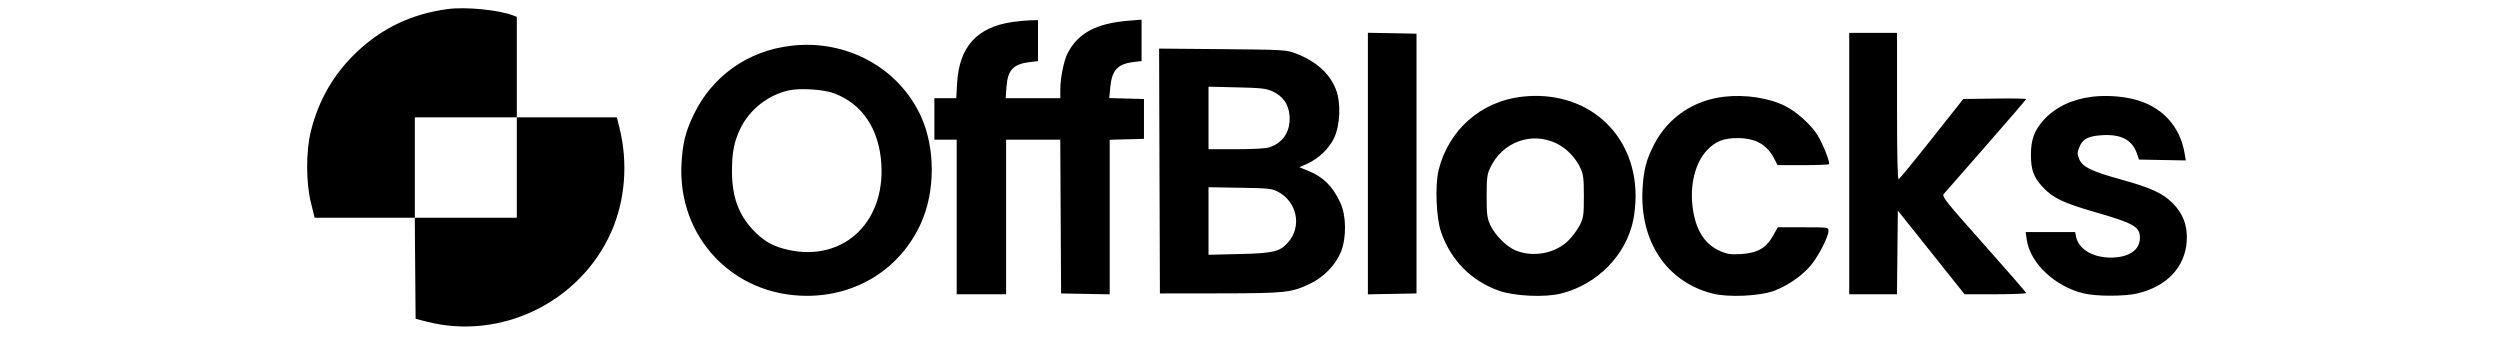 <svg viewBox="0 0 133 18" fill="none" xmlns="http://www.w3.org/2000/svg">
  <path
    fill-rule="evenodd"
    clip-rule="evenodd"
    d="M23.806 0.483C21.891 0.743 20.302 1.501 18.945 2.803C17.739 3.959 16.95 5.33 16.539 6.979C16.271 8.056 16.274 9.712 16.545 10.799L16.74 11.584H19.403H22.066L22.088 14.272L22.11 16.96L22.699 17.112C26.633 18.122 30.836 16.091 32.504 12.373C33.261 10.687 33.423 8.66 32.952 6.784L32.816 6.242H30.155H27.494V3.569V0.896L27.29 0.818C26.513 0.523 24.76 0.354 23.806 0.483ZM53.883 1.167C51.972 1.441 51.028 2.483 50.917 4.44L50.873 5.224H50.291H49.709V6.327V7.429H50.303H50.896V11.541V15.654H52.211H53.525V11.541V7.429H54.965H56.406L56.428 11.52L56.45 15.611L57.743 15.635L59.036 15.658V11.546V7.435L59.948 7.411L60.859 7.387V6.327V5.267L59.936 5.243L59.012 5.218L59.063 4.673C59.151 3.73 59.449 3.403 60.313 3.3L60.732 3.251V2.149V1.046L60.012 1.105C58.318 1.242 57.342 1.768 56.795 2.836C56.598 3.221 56.411 4.144 56.409 4.737L56.408 5.224H54.955H53.502L53.545 4.623C53.609 3.722 53.908 3.406 54.795 3.301L55.221 3.251V2.16V1.07L54.818 1.08C54.596 1.086 54.176 1.125 53.883 1.167ZM72.772 8.701V15.658L74.065 15.635L75.358 15.611V8.701V1.791L74.065 1.767L72.772 1.744V8.701ZM98.379 8.701V15.654H99.649H100.919L100.942 13.428L100.965 11.202L102.74 13.428L104.515 15.654H106.152C107.053 15.654 107.79 15.624 107.79 15.589C107.79 15.553 106.777 14.386 105.538 12.995C103.525 10.735 103.298 10.45 103.404 10.325C103.469 10.248 104.483 9.09 105.657 7.752C106.83 6.414 107.79 5.297 107.79 5.27C107.79 5.243 107.038 5.231 106.119 5.244L104.447 5.267L102.769 7.387C101.846 8.552 101.053 9.519 101.007 9.535C100.951 9.553 100.922 8.212 100.922 5.655V1.748H99.65H98.379V8.701ZM42.08 2.435C39.772 2.71 37.886 4.049 36.896 6.115C36.467 7.012 36.315 7.626 36.256 8.701C36.042 12.615 39.002 15.738 42.926 15.738C45.599 15.738 47.89 14.289 48.981 11.909C49.762 10.206 49.767 7.876 48.994 6.187C47.808 3.596 45.021 2.084 42.08 2.435ZM61.685 9.098L61.707 15.611L64.887 15.607C68.399 15.602 68.691 15.571 69.689 15.097C70.432 14.743 71.062 14.092 71.343 13.385C71.637 12.647 71.624 11.467 71.313 10.801C70.894 9.9 70.408 9.417 69.581 9.081L69.131 8.898L69.544 8.712C70.143 8.441 70.692 7.92 70.963 7.365C71.294 6.688 71.348 5.496 71.08 4.783C70.752 3.913 70.007 3.244 68.907 2.833C68.426 2.653 68.267 2.644 65.034 2.615L61.664 2.585L61.685 9.098ZM67.694 4.858C68.24 5.105 68.552 5.541 68.6 6.123C68.671 6.97 68.284 7.587 67.524 7.841C67.352 7.899 66.639 7.938 65.764 7.938H64.293V6.275V4.612L65.798 4.647C67.095 4.676 67.357 4.706 67.694 4.858ZM44.378 4.965C45.871 5.526 46.762 6.853 46.886 8.701C47.104 11.972 44.681 14.067 41.655 13.223C41.018 13.046 40.565 12.764 40.062 12.232C39.284 11.409 38.941 10.45 38.941 9.096C38.941 8.114 39.05 7.553 39.374 6.866C39.859 5.837 40.875 5.036 41.993 4.803C42.6 4.676 43.832 4.76 44.378 4.965ZM80.947 5.147C78.783 5.4 77.071 6.91 76.537 9.036C76.336 9.836 76.404 11.593 76.666 12.347C77.184 13.841 78.261 14.935 79.735 15.463C80.55 15.756 82.187 15.833 83.04 15.618C84.976 15.133 86.495 13.591 86.889 11.711C86.958 11.384 87.014 10.812 87.014 10.439C87.014 7.051 84.372 4.747 80.947 5.147ZM91.712 5.147C90.098 5.336 88.748 6.252 88.014 7.656C87.587 8.473 87.439 9.036 87.383 10.057C87.232 12.843 88.658 14.983 91.087 15.613C91.949 15.836 93.649 15.756 94.425 15.455C95.183 15.162 95.97 14.595 96.406 14.028C96.805 13.512 97.276 12.566 97.276 12.283C97.276 12.093 97.27 12.092 95.928 12.092H94.579L94.319 12.554C93.954 13.201 93.486 13.466 92.619 13.516C92.079 13.547 91.895 13.522 91.529 13.364C90.702 13.008 90.223 12.269 90.056 11.091C89.883 9.865 90.178 8.657 90.815 7.991C91.275 7.511 91.687 7.348 92.443 7.348C93.403 7.348 94.01 7.694 94.404 8.467L94.567 8.786H95.907C96.645 8.786 97.272 8.762 97.3 8.734C97.379 8.654 96.964 7.613 96.671 7.157C96.32 6.61 95.577 5.946 94.975 5.642C94.112 5.207 92.848 5.015 91.712 5.147ZM111.332 5.144C110.247 5.27 109.355 5.693 108.727 6.38C108.232 6.922 108.045 7.427 108.045 8.219C108.045 9.034 108.181 9.414 108.662 9.94C109.196 10.525 109.771 10.8 111.479 11.291C113.514 11.875 113.844 12.065 113.844 12.647C113.844 13.305 113.258 13.703 112.29 13.703C111.329 13.704 110.578 13.25 110.446 12.589L110.397 12.347H109.082H107.767L107.821 12.737C107.992 13.991 109.323 15.248 110.863 15.611C111.545 15.772 113.023 15.771 113.706 15.611C115.277 15.24 116.247 14.213 116.333 12.828C116.384 12.004 116.147 11.369 115.576 10.798C115.053 10.275 114.419 9.986 112.834 9.548C111.274 9.118 110.79 8.882 110.618 8.471C110.509 8.212 110.507 8.122 110.603 7.87C110.78 7.404 111.072 7.241 111.813 7.193C112.837 7.128 113.433 7.437 113.682 8.163L113.794 8.489L115.04 8.512L116.285 8.536L116.224 8.173C115.977 6.684 114.988 5.635 113.492 5.272C112.83 5.112 112.018 5.064 111.332 5.144ZM27.494 8.913V11.584H24.781H22.068V8.913V6.242H24.781H27.494V8.913ZM82.812 7.634C83.345 7.894 83.823 8.388 84.08 8.945C84.236 9.282 84.261 9.492 84.261 10.439C84.261 11.44 84.242 11.58 84.052 11.965C83.937 12.198 83.664 12.568 83.446 12.787C82.75 13.486 81.557 13.71 80.618 13.318C80.148 13.121 79.517 12.487 79.289 11.983C79.112 11.592 79.089 11.415 79.089 10.439C79.089 9.492 79.114 9.282 79.27 8.945C79.912 7.557 81.474 6.979 82.812 7.634ZM67.992 10.202C69.011 10.747 69.269 12.046 68.527 12.892C68.087 13.393 67.757 13.472 65.925 13.515L64.293 13.554V11.757V9.96L65.968 9.988C67.502 10.013 67.671 10.031 67.992 10.202Z"
    fill="currentcolor"
  />
</svg>
